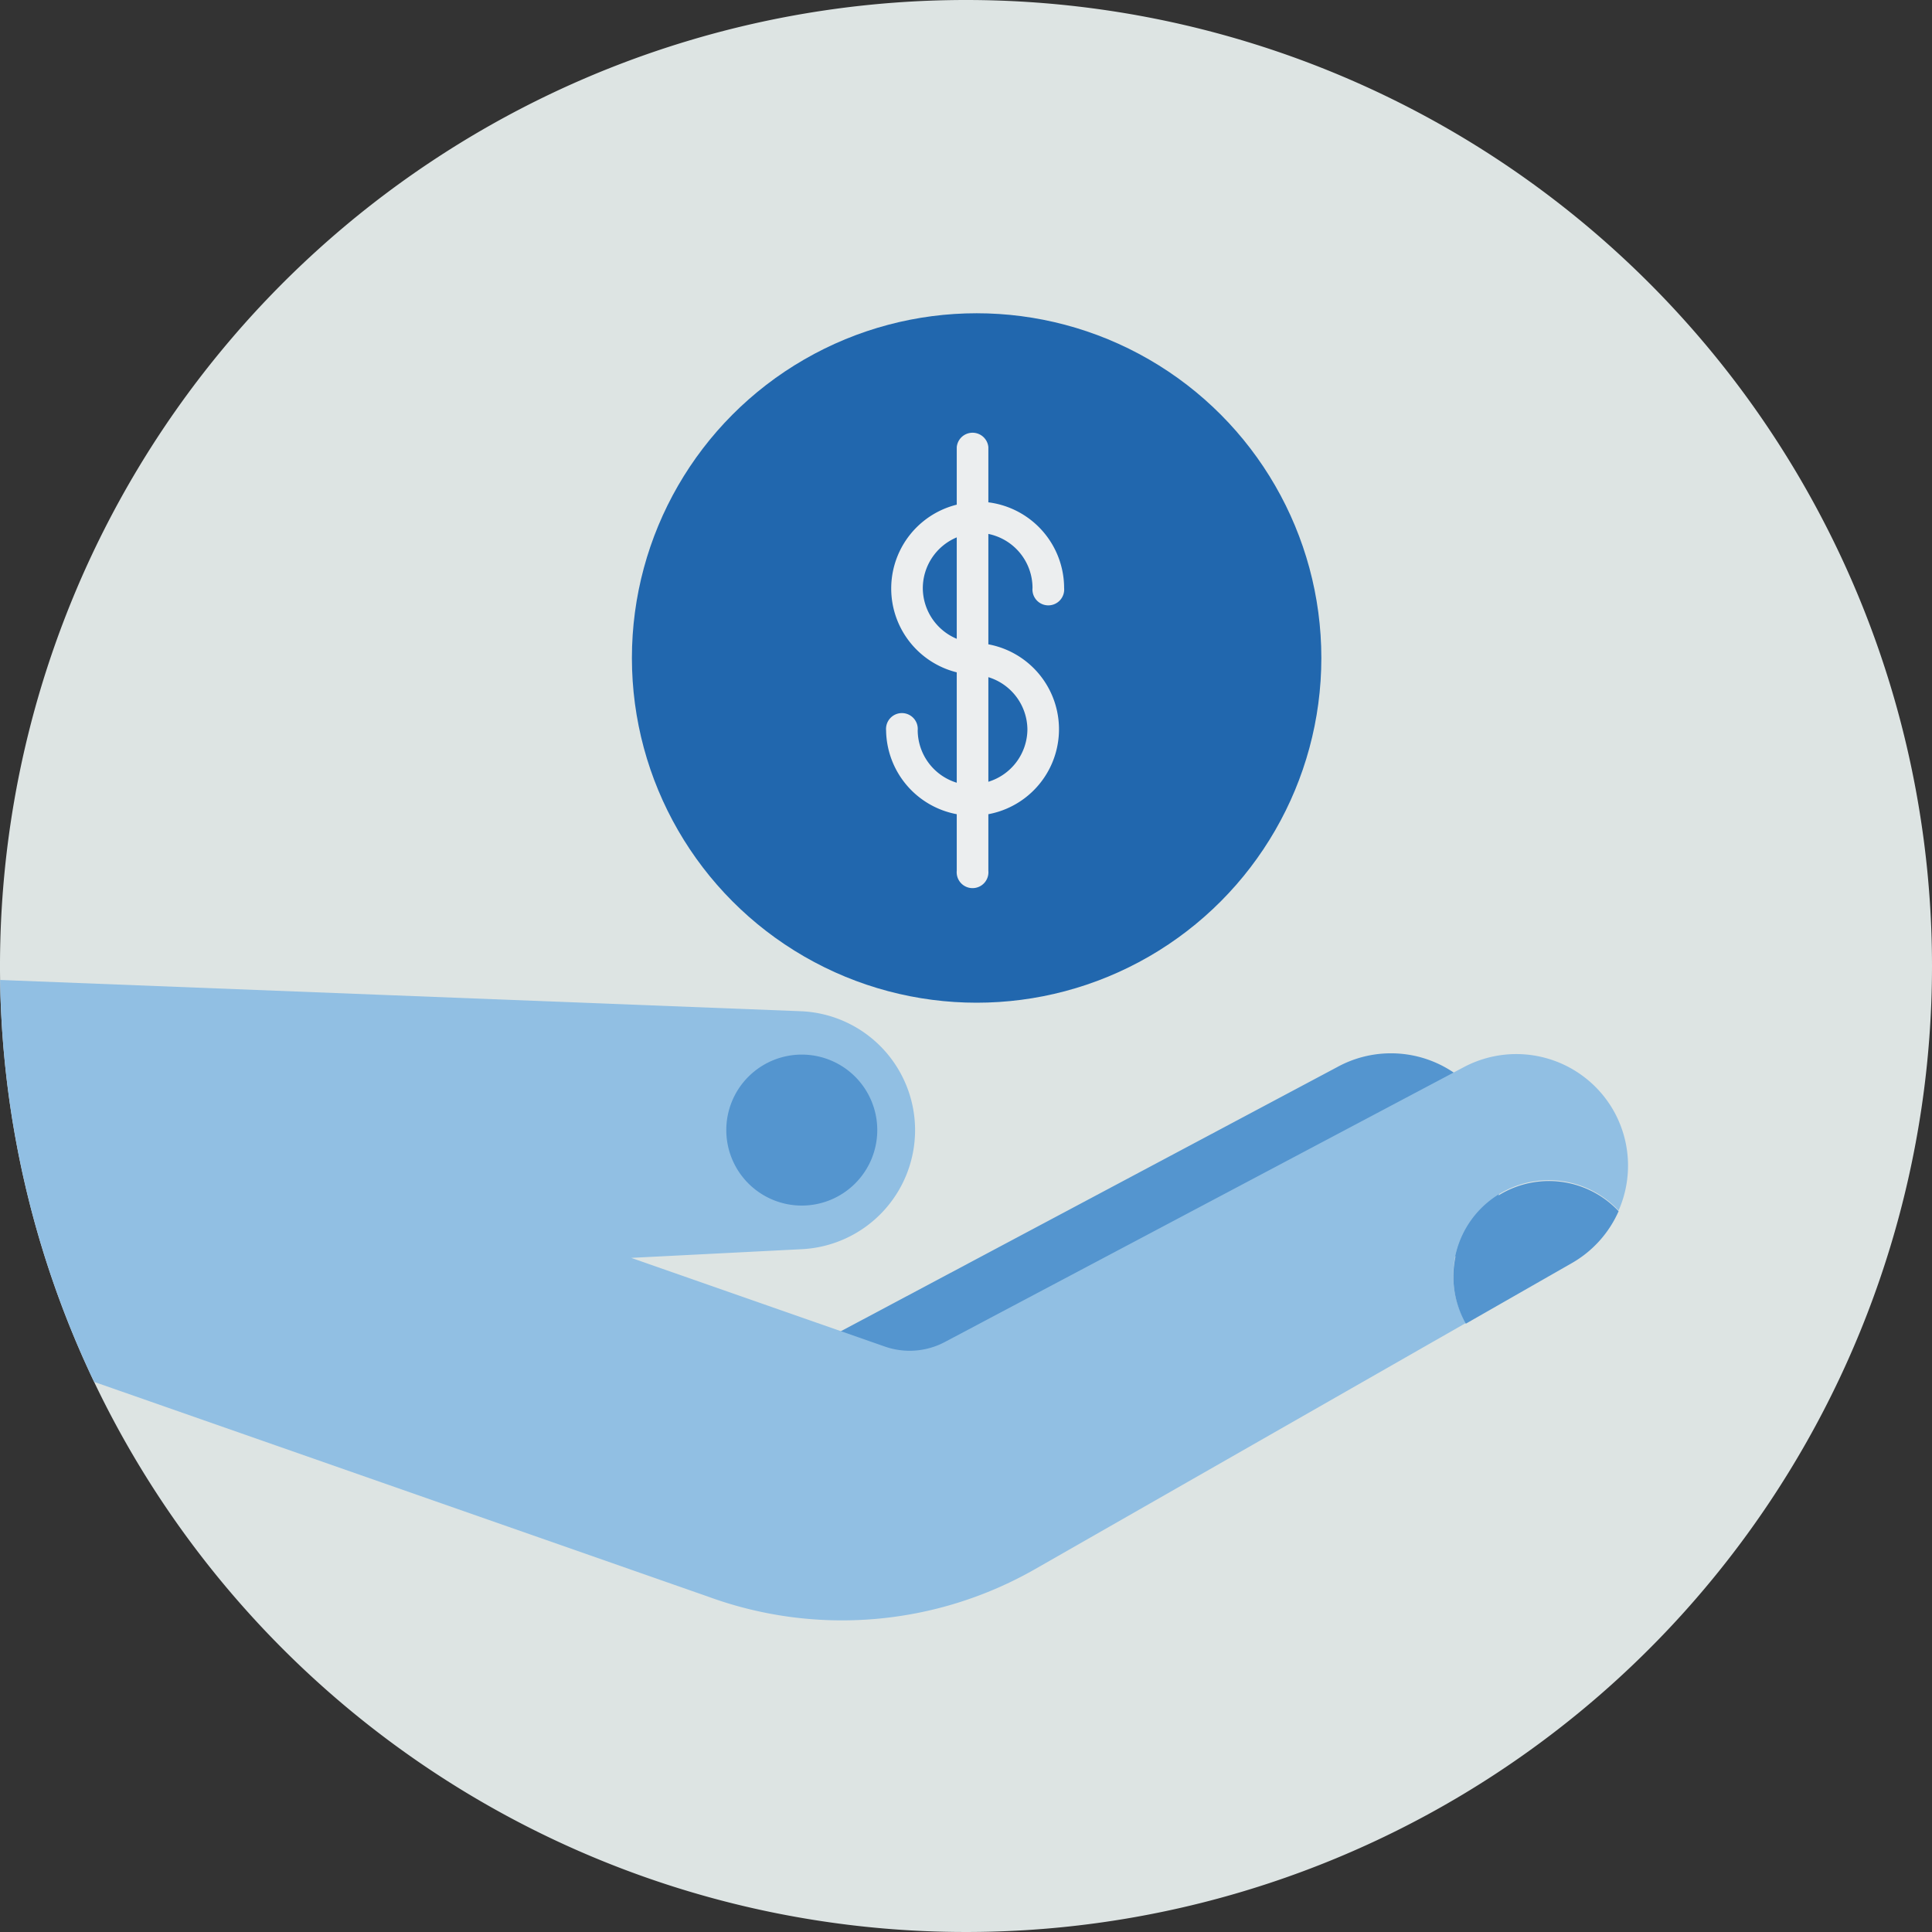 <svg xmlns="http://www.w3.org/2000/svg" xmlns:xlink="http://www.w3.org/1999/xlink" viewBox="0 0 140 140"><rect x="0" y="0" width="140" height="140" fill="#333333" stroke="none"/><defs><style>.cls-1{fill:none;clip-rule:evenodd;}.cls-2{fill:#dde4e3;}.cls-2,.cls-7{fill-rule:evenodd;}.cls-3{fill:#2167ae;}.cls-4{fill:#eceeef;}.cls-5{clip-path:url(#clip-path);}.cls-6{fill:#5495cf;}.cls-7{fill:#91bfe3;}</style><clipPath id="clip-path"><path class="cls-1" d="M140,70A70,70,0,1,1,70,0a70,70,0,0,1,70,70"/></clipPath></defs><g id="Circle"><g id="Mask"><path class="cls-2" d="M140,70A70,70,0,1,1,70,0a70,70,0,0,1,70,70"/></g></g><g id="Design"><circle class="cls-3" cx="70.77" cy="47.68" r="24.98"/><path class="cls-4" d="M74.82,42.61a1.15,1.15,0,1,0,2.29,0,6.27,6.27,0,0,0-5.49-6.21v-4a1.15,1.15,0,0,0-2.29,0v4.17a6.26,6.26,0,0,0,0,12.15v8a4,4,0,0,1-2.83-3.79,1.15,1.15,0,1,0-2.29,0A6.27,6.27,0,0,0,69.33,59V63.1a1.15,1.15,0,1,0,2.29,0V59a6.26,6.26,0,0,0,0-12.31v-8A4,4,0,0,1,74.82,42.61Zm-7.95,0a4,4,0,0,1,2.46-3.67v7.35A4,4,0,0,1,66.87,42.61Zm7.58,10.25a4,4,0,0,1-2.83,3.79V49.07A4,4,0,0,1,74.45,52.86Z"/><g class="cls-5"><path class="cls-6" d="M96.89,77.33a8.1,8.1,0,0,1,7.81,14.2l-36.8,21L54.44,99.92Z"/><path class="cls-7" d="M116.83,80.32a8.11,8.11,0,0,0-10.74-3L68.48,97.24a5.45,5.45,0,0,1-4.38.33L45.74,91.15l12.38-.63a8.64,8.64,0,0,0,8.19-8.62h0a8.63,8.63,0,0,0-8.21-8.62L-.3,71a69.74,69.74,0,0,0,6.73,29l44.86,15.69a28.21,28.21,0,0,0,23.74-2l31.19-17.82a6.92,6.92,0,0,1,11.07-8.15A8.09,8.09,0,0,0,116.83,80.32Z"/><path class="cls-6" d="M108.71,86.55a6.92,6.92,0,0,1,8.58,1.22,8.09,8.09,0,0,1-3.39,3.76l-7.68,4.39a6.92,6.92,0,0,1,2.49-9.37"/><path class="cls-6" d="M52.63,81.89a5.47,5.47,0,1,1,5.47,5.47,5.47,5.47,0,0,1-5.47-5.47"/></g></g></svg>